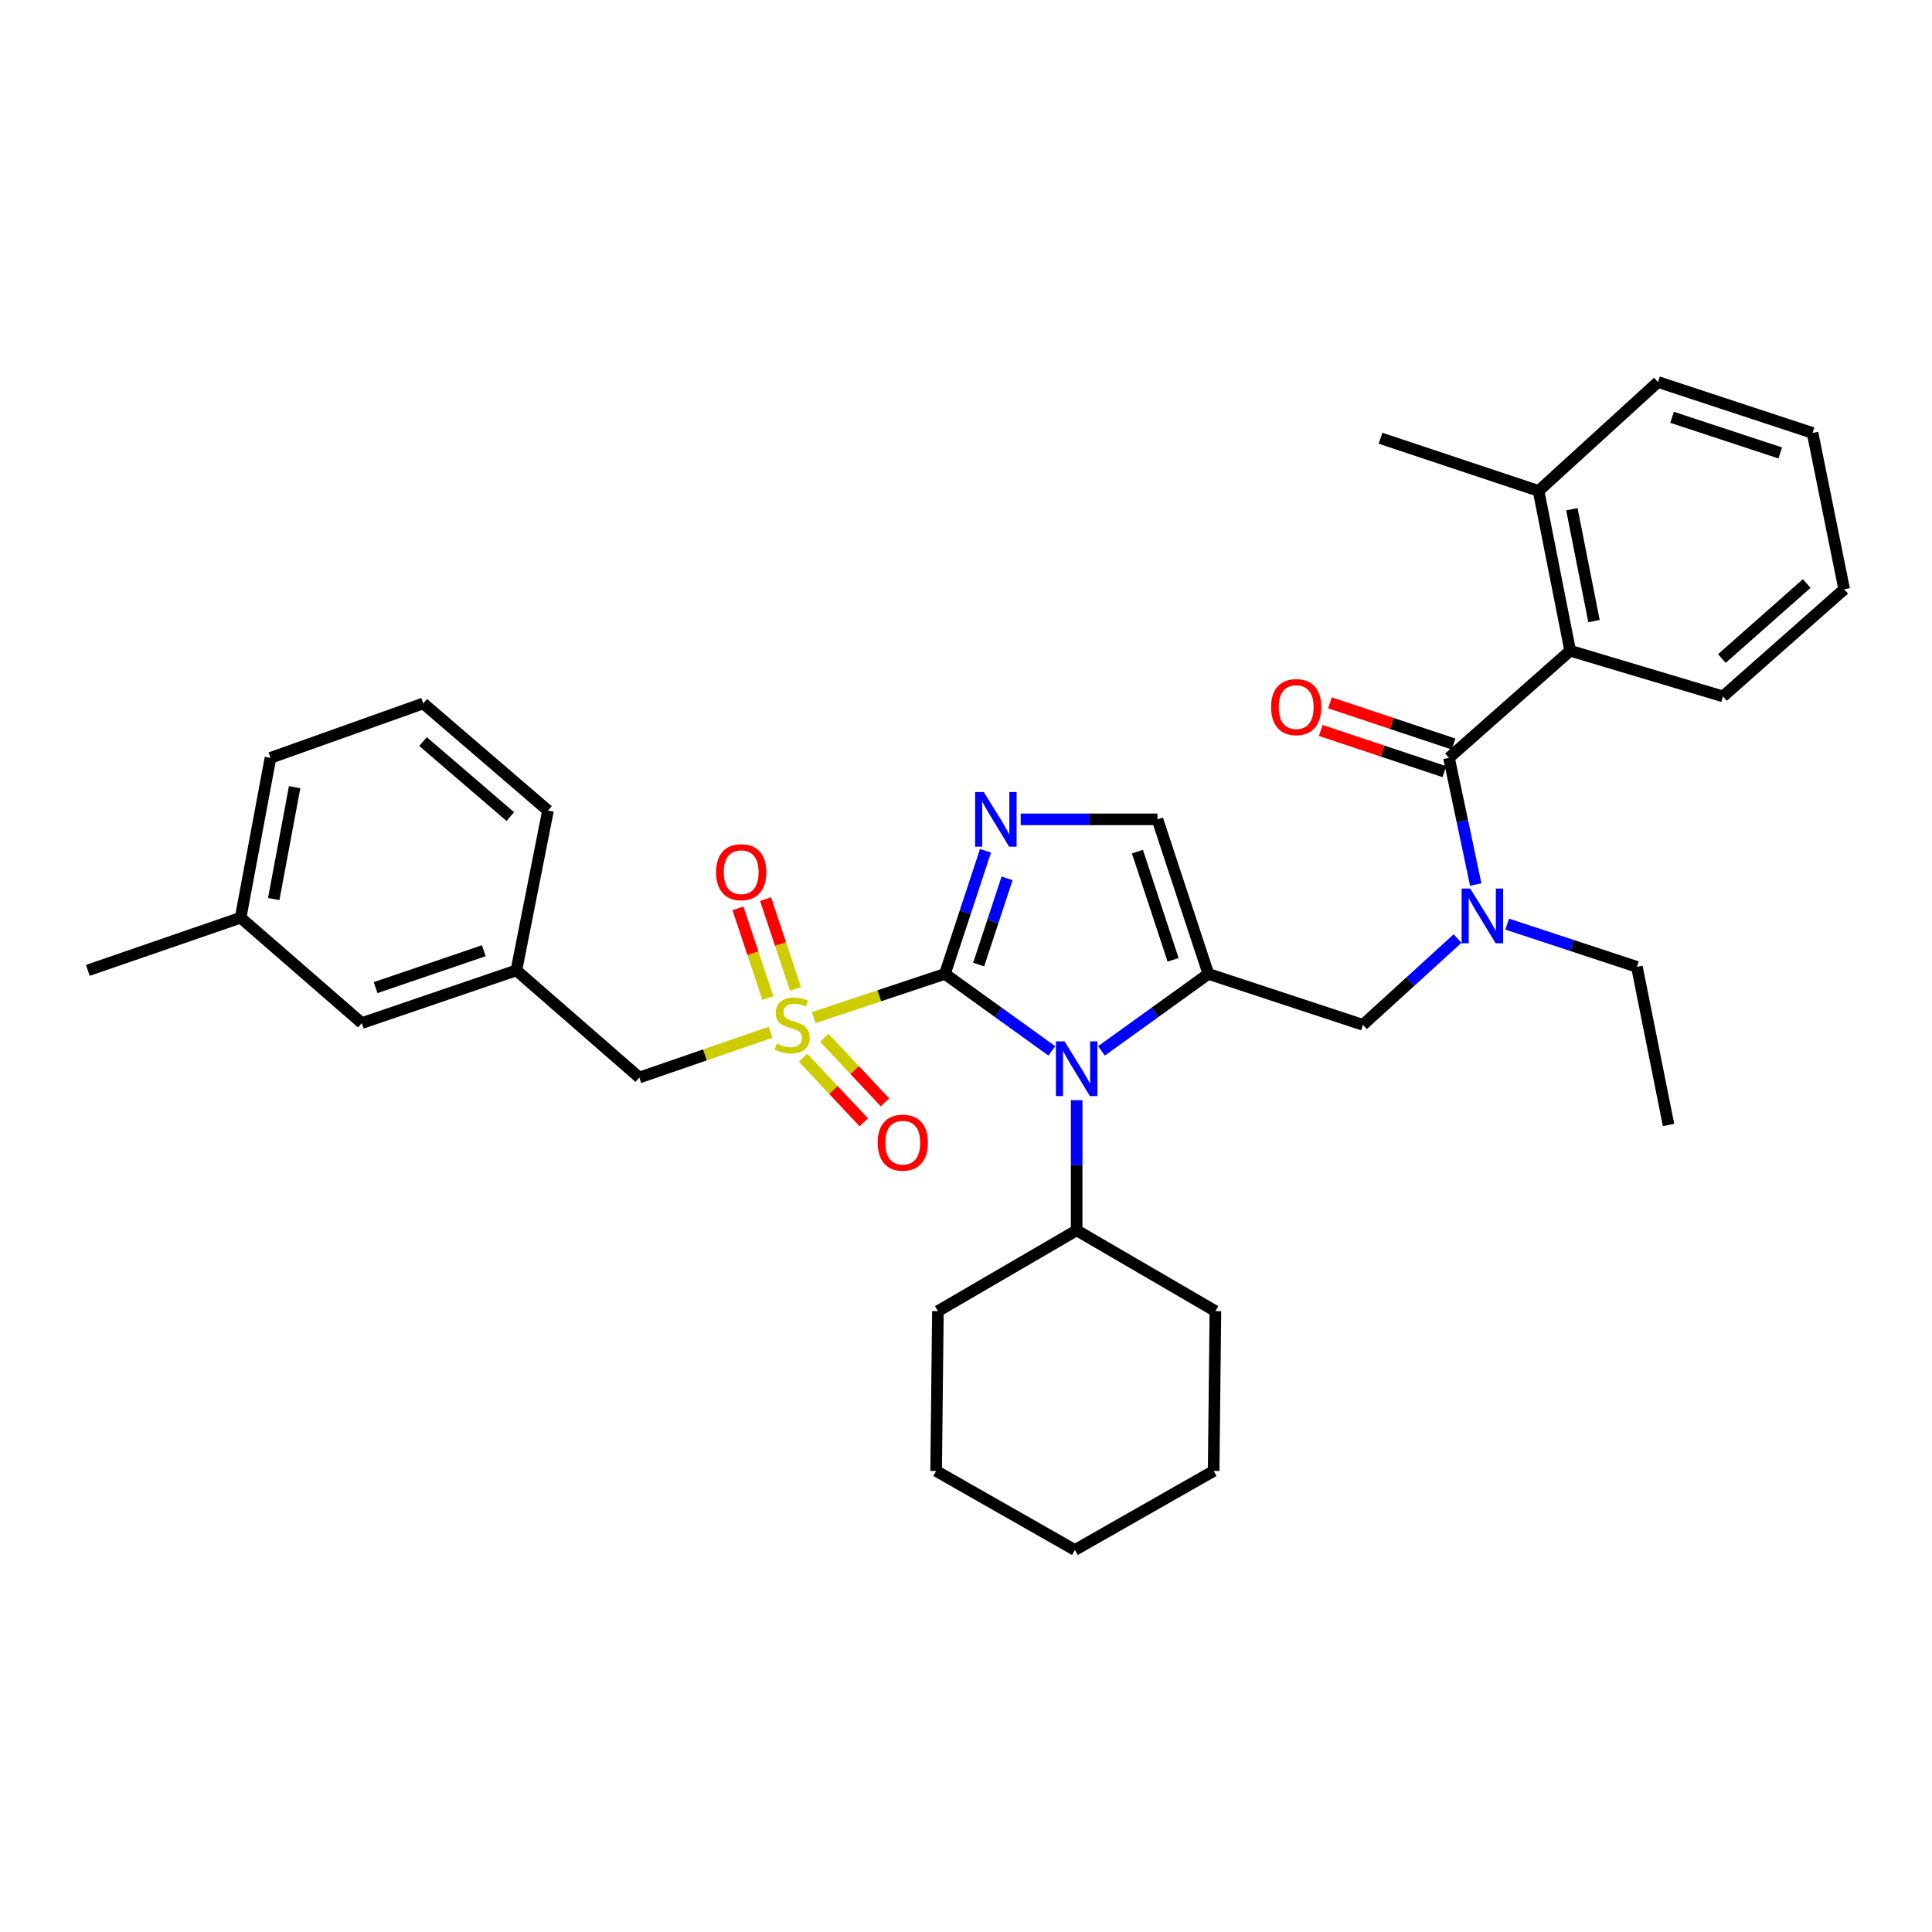 <?xml version='1.0' encoding='iso-8859-1'?>
<svg version='1.1' baseProfile='full'
              xmlns='http://www.w3.org/2000/svg'
                      xmlns:rdkit='http://www.rdkit.org/xml'
                      xmlns:xlink='http://www.w3.org/1999/xlink'
                  xml:space='preserve'
width='1000px' height='1000px' viewBox='0 0 1000 1000'>
<!-- END OF HEADER -->
<rect style='opacity:1.0;fill:#FFFFFF;stroke:none' width='1000' height='1000' x='0' y='0'> </rect>
<path class='bond-0' d='M 754.437,485.787 L 729.945,508.119' style='fill:none;fill-rule:evenodd;stroke:#0000FF;stroke-width:6px;stroke-linecap:butt;stroke-linejoin:miter;stroke-opacity:1' />
<path class='bond-0' d='M 729.945,508.119 L 705.454,530.451' style='fill:none;fill-rule:evenodd;stroke:#000000;stroke-width:6px;stroke-linecap:butt;stroke-linejoin:miter;stroke-opacity:1' />
<path class='bond-1' d='M 763.838,457.836 L 756.917,425.053' style='fill:none;fill-rule:evenodd;stroke:#0000FF;stroke-width:6px;stroke-linecap:butt;stroke-linejoin:miter;stroke-opacity:1' />
<path class='bond-1' d='M 756.917,425.053 L 749.996,392.27' style='fill:none;fill-rule:evenodd;stroke:#000000;stroke-width:6px;stroke-linecap:butt;stroke-linejoin:miter;stroke-opacity:1' />
<path class='bond-2' d='M 780.114,478.321 L 813.691,489.386' style='fill:none;fill-rule:evenodd;stroke:#0000FF;stroke-width:6px;stroke-linecap:butt;stroke-linejoin:miter;stroke-opacity:1' />
<path class='bond-2' d='M 813.691,489.386 L 847.268,500.452' style='fill:none;fill-rule:evenodd;stroke:#000000;stroke-width:6px;stroke-linecap:butt;stroke-linejoin:miter;stroke-opacity:1' />
<path class='bond-3' d='M 812.723,336.819 L 796.363,254.09' style='fill:none;fill-rule:evenodd;stroke:#000000;stroke-width:6px;stroke-linecap:butt;stroke-linejoin:miter;stroke-opacity:1' />
<path class='bond-3' d='M 825.053,321.486 L 813.601,263.576' style='fill:none;fill-rule:evenodd;stroke:#000000;stroke-width:6px;stroke-linecap:butt;stroke-linejoin:miter;stroke-opacity:1' />
<path class='bond-4' d='M 812.723,336.819 L 891.818,360.455' style='fill:none;fill-rule:evenodd;stroke:#000000;stroke-width:6px;stroke-linecap:butt;stroke-linejoin:miter;stroke-opacity:1' />
<path class='bond-5' d='M 812.723,336.819 L 749.996,392.27' style='fill:none;fill-rule:evenodd;stroke:#000000;stroke-width:6px;stroke-linecap:butt;stroke-linejoin:miter;stroke-opacity:1' />
<path class='bond-6' d='M 752.379,385.122 L 720.377,374.454' style='fill:none;fill-rule:evenodd;stroke:#000000;stroke-width:6px;stroke-linecap:butt;stroke-linejoin:miter;stroke-opacity:1' />
<path class='bond-6' d='M 720.377,374.454 L 688.376,363.785' style='fill:none;fill-rule:evenodd;stroke:#FF0000;stroke-width:6px;stroke-linecap:butt;stroke-linejoin:miter;stroke-opacity:1' />
<path class='bond-6' d='M 747.613,399.419 L 715.611,388.751' style='fill:none;fill-rule:evenodd;stroke:#000000;stroke-width:6px;stroke-linecap:butt;stroke-linejoin:miter;stroke-opacity:1' />
<path class='bond-6' d='M 715.611,388.751 L 683.61,378.082' style='fill:none;fill-rule:evenodd;stroke:#FF0000;stroke-width:6px;stroke-linecap:butt;stroke-linejoin:miter;stroke-opacity:1' />
<path class='bond-7' d='M 796.363,254.09 L 714.546,226.821' style='fill:none;fill-rule:evenodd;stroke:#000000;stroke-width:6px;stroke-linecap:butt;stroke-linejoin:miter;stroke-opacity:1' />
<path class='bond-8' d='M 796.363,254.09 L 858.177,197.726' style='fill:none;fill-rule:evenodd;stroke:#000000;stroke-width:6px;stroke-linecap:butt;stroke-linejoin:miter;stroke-opacity:1' />
<path class='bond-9' d='M 891.818,360.455 L 954.545,305.003' style='fill:none;fill-rule:evenodd;stroke:#000000;stroke-width:6px;stroke-linecap:butt;stroke-linejoin:miter;stroke-opacity:1' />
<path class='bond-9' d='M 891.246,340.846 L 935.155,302.03' style='fill:none;fill-rule:evenodd;stroke:#000000;stroke-width:6px;stroke-linecap:butt;stroke-linejoin:miter;stroke-opacity:1' />
<path class='bond-10' d='M 847.268,500.452 L 863.636,582.269' style='fill:none;fill-rule:evenodd;stroke:#000000;stroke-width:6px;stroke-linecap:butt;stroke-linejoin:miter;stroke-opacity:1' />
<path class='bond-11' d='M 421.168,526.73 L 455.129,515.412' style='fill:none;fill-rule:evenodd;stroke:#CCCC00;stroke-width:6px;stroke-linecap:butt;stroke-linejoin:miter;stroke-opacity:1' />
<path class='bond-11' d='M 455.129,515.412 L 489.091,504.094' style='fill:none;fill-rule:evenodd;stroke:#000000;stroke-width:6px;stroke-linecap:butt;stroke-linejoin:miter;stroke-opacity:1' />
<path class='bond-12' d='M 398.832,534.304 L 364.87,546.016' style='fill:none;fill-rule:evenodd;stroke:#CCCC00;stroke-width:6px;stroke-linecap:butt;stroke-linejoin:miter;stroke-opacity:1' />
<path class='bond-12' d='M 364.87,546.016 L 330.908,557.729' style='fill:none;fill-rule:evenodd;stroke:#000000;stroke-width:6px;stroke-linecap:butt;stroke-linejoin:miter;stroke-opacity:1' />
<path class='bond-13' d='M 411.75,511.864 L 404.005,488.631' style='fill:none;fill-rule:evenodd;stroke:#CCCC00;stroke-width:6px;stroke-linecap:butt;stroke-linejoin:miter;stroke-opacity:1' />
<path class='bond-13' d='M 404.005,488.631 L 396.26,465.398' style='fill:none;fill-rule:evenodd;stroke:#FF0000;stroke-width:6px;stroke-linecap:butt;stroke-linejoin:miter;stroke-opacity:1' />
<path class='bond-13' d='M 397.453,516.63 L 389.708,493.397' style='fill:none;fill-rule:evenodd;stroke:#CCCC00;stroke-width:6px;stroke-linecap:butt;stroke-linejoin:miter;stroke-opacity:1' />
<path class='bond-13' d='M 389.708,493.397 L 381.963,470.164' style='fill:none;fill-rule:evenodd;stroke:#FF0000;stroke-width:6px;stroke-linecap:butt;stroke-linejoin:miter;stroke-opacity:1' />
<path class='bond-14' d='M 415.684,547.493 L 431.392,564.2' style='fill:none;fill-rule:evenodd;stroke:#CCCC00;stroke-width:6px;stroke-linecap:butt;stroke-linejoin:miter;stroke-opacity:1' />
<path class='bond-14' d='M 431.392,564.2 L 447.099,580.907' style='fill:none;fill-rule:evenodd;stroke:#FF0000;stroke-width:6px;stroke-linecap:butt;stroke-linejoin:miter;stroke-opacity:1' />
<path class='bond-14' d='M 426.663,537.17 L 442.371,553.877' style='fill:none;fill-rule:evenodd;stroke:#CCCC00;stroke-width:6px;stroke-linecap:butt;stroke-linejoin:miter;stroke-opacity:1' />
<path class='bond-14' d='M 442.371,553.877 L 458.079,570.583' style='fill:none;fill-rule:evenodd;stroke:#FF0000;stroke-width:6px;stroke-linecap:butt;stroke-linejoin:miter;stroke-opacity:1' />
<path class='bond-15' d='M 330.908,557.729 L 267.277,502.269' style='fill:none;fill-rule:evenodd;stroke:#000000;stroke-width:6px;stroke-linecap:butt;stroke-linejoin:miter;stroke-opacity:1' />
<path class='bond-16' d='M 187.277,529.547 L 267.277,502.269' style='fill:none;fill-rule:evenodd;stroke:#000000;stroke-width:6px;stroke-linecap:butt;stroke-linejoin:miter;stroke-opacity:1' />
<path class='bond-16' d='M 194.413,511.191 L 250.413,492.096' style='fill:none;fill-rule:evenodd;stroke:#000000;stroke-width:6px;stroke-linecap:butt;stroke-linejoin:miter;stroke-opacity:1' />
<path class='bond-17' d='M 187.277,529.547 L 124.55,475' style='fill:none;fill-rule:evenodd;stroke:#000000;stroke-width:6px;stroke-linecap:butt;stroke-linejoin:miter;stroke-opacity:1' />
<path class='bond-18' d='M 267.277,502.269 L 283.637,419.548' style='fill:none;fill-rule:evenodd;stroke:#000000;stroke-width:6px;stroke-linecap:butt;stroke-linejoin:miter;stroke-opacity:1' />
<path class='bond-19' d='M 570.117,543.937 L 597.786,524.016' style='fill:none;fill-rule:evenodd;stroke:#0000FF;stroke-width:6px;stroke-linecap:butt;stroke-linejoin:miter;stroke-opacity:1' />
<path class='bond-19' d='M 597.786,524.016 L 625.454,504.094' style='fill:none;fill-rule:evenodd;stroke:#000000;stroke-width:6px;stroke-linecap:butt;stroke-linejoin:miter;stroke-opacity:1' />
<path class='bond-20' d='M 544.436,543.938 L 516.763,524.016' style='fill:none;fill-rule:evenodd;stroke:#0000FF;stroke-width:6px;stroke-linecap:butt;stroke-linejoin:miter;stroke-opacity:1' />
<path class='bond-20' d='M 516.763,524.016 L 489.091,504.094' style='fill:none;fill-rule:evenodd;stroke:#000000;stroke-width:6px;stroke-linecap:butt;stroke-linejoin:miter;stroke-opacity:1' />
<path class='bond-21' d='M 557.277,569.433 L 557.277,603.124' style='fill:none;fill-rule:evenodd;stroke:#0000FF;stroke-width:6px;stroke-linecap:butt;stroke-linejoin:miter;stroke-opacity:1' />
<path class='bond-21' d='M 557.277,603.124 L 557.277,636.816' style='fill:none;fill-rule:evenodd;stroke:#000000;stroke-width:6px;stroke-linecap:butt;stroke-linejoin:miter;stroke-opacity:1' />
<path class='bond-22' d='M 625.454,504.094 L 599.089,424.095' style='fill:none;fill-rule:evenodd;stroke:#000000;stroke-width:6px;stroke-linecap:butt;stroke-linejoin:miter;stroke-opacity:1' />
<path class='bond-22' d='M 607.186,496.811 L 588.731,440.812' style='fill:none;fill-rule:evenodd;stroke:#000000;stroke-width:6px;stroke-linecap:butt;stroke-linejoin:miter;stroke-opacity:1' />
<path class='bond-23' d='M 625.454,504.094 L 705.454,530.451' style='fill:none;fill-rule:evenodd;stroke:#000000;stroke-width:6px;stroke-linecap:butt;stroke-linejoin:miter;stroke-opacity:1' />
<path class='bond-24' d='M 599.089,424.095 L 563.688,424.095' style='fill:none;fill-rule:evenodd;stroke:#000000;stroke-width:6px;stroke-linecap:butt;stroke-linejoin:miter;stroke-opacity:1' />
<path class='bond-24' d='M 563.688,424.095 L 528.287,424.095' style='fill:none;fill-rule:evenodd;stroke:#0000FF;stroke-width:6px;stroke-linecap:butt;stroke-linejoin:miter;stroke-opacity:1' />
<path class='bond-25' d='M 510.095,440.36 L 499.593,472.227' style='fill:none;fill-rule:evenodd;stroke:#0000FF;stroke-width:6px;stroke-linecap:butt;stroke-linejoin:miter;stroke-opacity:1' />
<path class='bond-25' d='M 499.593,472.227 L 489.091,504.094' style='fill:none;fill-rule:evenodd;stroke:#000000;stroke-width:6px;stroke-linecap:butt;stroke-linejoin:miter;stroke-opacity:1' />
<path class='bond-25' d='M 521.258,454.638 L 513.906,476.944' style='fill:none;fill-rule:evenodd;stroke:#0000FF;stroke-width:6px;stroke-linecap:butt;stroke-linejoin:miter;stroke-opacity:1' />
<path class='bond-25' d='M 513.906,476.944 L 506.555,499.251' style='fill:none;fill-rule:evenodd;stroke:#000000;stroke-width:6px;stroke-linecap:butt;stroke-linejoin:miter;stroke-opacity:1' />
<path class='bond-26' d='M 557.277,636.816 L 485.457,678.637' style='fill:none;fill-rule:evenodd;stroke:#000000;stroke-width:6px;stroke-linecap:butt;stroke-linejoin:miter;stroke-opacity:1' />
<path class='bond-27' d='M 557.277,636.816 L 629.088,678.637' style='fill:none;fill-rule:evenodd;stroke:#000000;stroke-width:6px;stroke-linecap:butt;stroke-linejoin:miter;stroke-opacity:1' />
<path class='bond-28' d='M 485.457,678.637 L 484.544,761.366' style='fill:none;fill-rule:evenodd;stroke:#000000;stroke-width:6px;stroke-linecap:butt;stroke-linejoin:miter;stroke-opacity:1' />
<path class='bond-29' d='M 629.088,678.637 L 628.184,761.366' style='fill:none;fill-rule:evenodd;stroke:#000000;stroke-width:6px;stroke-linecap:butt;stroke-linejoin:miter;stroke-opacity:1' />
<path class='bond-30' d='M 484.544,761.366 L 556.364,802.274' style='fill:none;fill-rule:evenodd;stroke:#000000;stroke-width:6px;stroke-linecap:butt;stroke-linejoin:miter;stroke-opacity:1' />
<path class='bond-31' d='M 628.184,761.366 L 556.364,802.274' style='fill:none;fill-rule:evenodd;stroke:#000000;stroke-width:6px;stroke-linecap:butt;stroke-linejoin:miter;stroke-opacity:1' />
<path class='bond-32' d='M 124.55,475 L 139.997,392.27' style='fill:none;fill-rule:evenodd;stroke:#000000;stroke-width:6px;stroke-linecap:butt;stroke-linejoin:miter;stroke-opacity:1' />
<path class='bond-32' d='M 141.682,465.356 L 152.495,407.446' style='fill:none;fill-rule:evenodd;stroke:#000000;stroke-width:6px;stroke-linecap:butt;stroke-linejoin:miter;stroke-opacity:1' />
<path class='bond-33' d='M 124.55,475 L 45.455,502.269' style='fill:none;fill-rule:evenodd;stroke:#000000;stroke-width:6px;stroke-linecap:butt;stroke-linejoin:miter;stroke-opacity:1' />
<path class='bond-34' d='M 219.093,364.088 L 139.997,392.27' style='fill:none;fill-rule:evenodd;stroke:#000000;stroke-width:6px;stroke-linecap:butt;stroke-linejoin:miter;stroke-opacity:1' />
<path class='bond-35' d='M 219.093,364.088 L 283.637,419.548' style='fill:none;fill-rule:evenodd;stroke:#000000;stroke-width:6px;stroke-linecap:butt;stroke-linejoin:miter;stroke-opacity:1' />
<path class='bond-35' d='M 218.953,383.838 L 264.133,422.66' style='fill:none;fill-rule:evenodd;stroke:#000000;stroke-width:6px;stroke-linecap:butt;stroke-linejoin:miter;stroke-opacity:1' />
<path class='bond-36' d='M 858.177,197.726 L 938.177,224.091' style='fill:none;fill-rule:evenodd;stroke:#000000;stroke-width:6px;stroke-linecap:butt;stroke-linejoin:miter;stroke-opacity:1' />
<path class='bond-36' d='M 865.46,215.994 L 921.46,234.45' style='fill:none;fill-rule:evenodd;stroke:#000000;stroke-width:6px;stroke-linecap:butt;stroke-linejoin:miter;stroke-opacity:1' />
<path class='bond-37' d='M 954.545,305.003 L 938.177,224.091' style='fill:none;fill-rule:evenodd;stroke:#000000;stroke-width:6px;stroke-linecap:butt;stroke-linejoin:miter;stroke-opacity:1' />
<path  class='atom-0' d='M 761.008 459.927
L 770.288 474.927
Q 771.208 476.407, 772.688 479.087
Q 774.168 481.767, 774.248 481.927
L 774.248 459.927
L 778.008 459.927
L 778.008 488.247
L 774.128 488.247
L 764.168 471.847
Q 763.008 469.927, 761.768 467.727
Q 760.568 465.527, 760.208 464.847
L 760.208 488.247
L 756.528 488.247
L 756.528 459.927
L 761.008 459.927
' fill='#0000FF'/>
<path  class='atom-3' d='M 657.909 365.985
Q 657.909 359.185, 661.269 355.385
Q 664.629 351.585, 670.909 351.585
Q 677.189 351.585, 680.549 355.385
Q 683.909 359.185, 683.909 365.985
Q 683.909 372.865, 680.509 376.785
Q 677.109 380.665, 670.909 380.665
Q 664.669 380.665, 661.269 376.785
Q 657.909 372.905, 657.909 365.985
M 670.909 377.465
Q 675.229 377.465, 677.549 374.585
Q 679.909 371.665, 679.909 365.985
Q 679.909 360.425, 677.549 357.625
Q 675.229 354.785, 670.909 354.785
Q 666.589 354.785, 664.229 357.585
Q 661.909 360.385, 661.909 365.985
Q 661.909 371.705, 664.229 374.585
Q 666.589 377.465, 670.909 377.465
' fill='#FF0000'/>
<path  class='atom-8' d='M 402.004 540.171
Q 402.324 540.291, 403.644 540.851
Q 404.964 541.411, 406.404 541.771
Q 407.884 542.091, 409.324 542.091
Q 412.004 542.091, 413.564 540.811
Q 415.124 539.491, 415.124 537.211
Q 415.124 535.651, 414.324 534.691
Q 413.564 533.731, 412.364 533.211
Q 411.164 532.691, 409.164 532.091
Q 406.644 531.331, 405.124 530.611
Q 403.644 529.891, 402.564 528.371
Q 401.524 526.851, 401.524 524.291
Q 401.524 520.731, 403.924 518.531
Q 406.364 516.331, 411.164 516.331
Q 414.444 516.331, 418.164 517.891
L 417.244 520.971
Q 413.844 519.571, 411.284 519.571
Q 408.524 519.571, 407.004 520.731
Q 405.484 521.851, 405.524 523.811
Q 405.524 525.331, 406.284 526.251
Q 407.084 527.171, 408.204 527.691
Q 409.364 528.211, 411.284 528.811
Q 413.844 529.611, 415.364 530.411
Q 416.884 531.211, 417.964 532.851
Q 419.084 534.451, 419.084 537.211
Q 419.084 541.131, 416.444 543.251
Q 413.844 545.331, 409.484 545.331
Q 406.964 545.331, 405.044 544.771
Q 403.164 544.251, 400.924 543.331
L 402.004 540.171
' fill='#CCCC00'/>
<path  class='atom-10' d='M 370.638 451.444
Q 370.638 444.644, 373.998 440.844
Q 377.358 437.044, 383.638 437.044
Q 389.918 437.044, 393.278 440.844
Q 396.638 444.644, 396.638 451.444
Q 396.638 458.324, 393.238 462.244
Q 389.838 466.124, 383.638 466.124
Q 377.398 466.124, 373.998 462.244
Q 370.638 458.364, 370.638 451.444
M 383.638 462.924
Q 387.958 462.924, 390.278 460.044
Q 392.638 457.124, 392.638 451.444
Q 392.638 445.884, 390.278 443.084
Q 387.958 440.244, 383.638 440.244
Q 379.318 440.244, 376.958 443.044
Q 374.638 445.844, 374.638 451.444
Q 374.638 457.164, 376.958 460.044
Q 379.318 462.924, 383.638 462.924
' fill='#FF0000'/>
<path  class='atom-11' d='M 454.272 591.441
Q 454.272 584.641, 457.632 580.841
Q 460.992 577.041, 467.272 577.041
Q 473.552 577.041, 476.912 580.841
Q 480.272 584.641, 480.272 591.441
Q 480.272 598.321, 476.872 602.241
Q 473.472 606.121, 467.272 606.121
Q 461.032 606.121, 457.632 602.241
Q 454.272 598.361, 454.272 591.441
M 467.272 602.921
Q 471.592 602.921, 473.912 600.041
Q 476.272 597.121, 476.272 591.441
Q 476.272 585.881, 473.912 583.081
Q 471.592 580.241, 467.272 580.241
Q 462.952 580.241, 460.592 583.041
Q 458.272 585.841, 458.272 591.441
Q 458.272 597.161, 460.592 600.041
Q 462.952 602.921, 467.272 602.921
' fill='#FF0000'/>
<path  class='atom-14' d='M 551.017 539.022
L 560.297 554.022
Q 561.217 555.502, 562.697 558.182
Q 564.177 560.862, 564.257 561.022
L 564.257 539.022
L 568.017 539.022
L 568.017 567.342
L 564.137 567.342
L 554.177 550.942
Q 553.017 549.022, 551.777 546.822
Q 550.577 544.622, 550.217 543.942
L 550.217 567.342
L 546.537 567.342
L 546.537 539.022
L 551.017 539.022
' fill='#0000FF'/>
<path  class='atom-17' d='M 509.196 409.935
L 518.476 424.935
Q 519.396 426.415, 520.876 429.095
Q 522.356 431.775, 522.436 431.935
L 522.436 409.935
L 526.196 409.935
L 526.196 438.255
L 522.316 438.255
L 512.356 421.855
Q 511.196 419.935, 509.956 417.735
Q 508.756 415.535, 508.396 414.855
L 508.396 438.255
L 504.716 438.255
L 504.716 409.935
L 509.196 409.935
' fill='#0000FF'/>
</svg>
